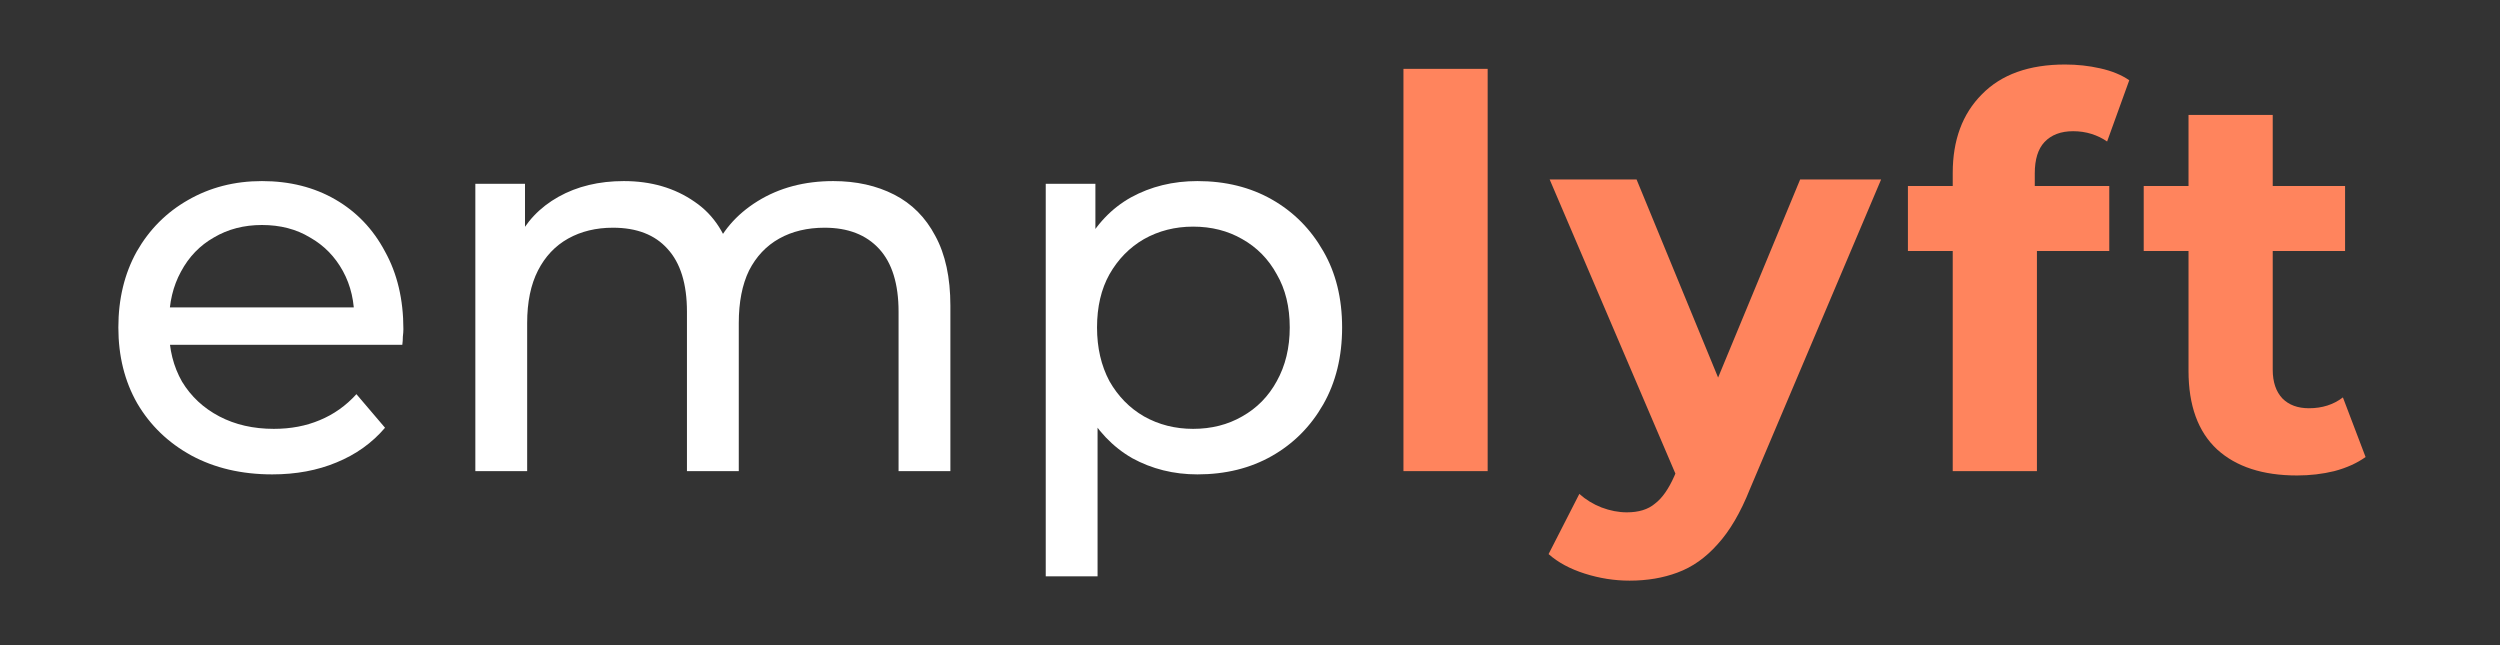 <svg xmlns="http://www.w3.org/2000/svg" width="155" height="40" viewBox="0 0 155 40" fill="none"><rect x="0" y="0" width="155" height="40" fill="#333333" stroke="none"/><path d="M142.416 29.479C140.296 29.479 138.645 28.941 137.462 27.866C136.279 26.768 135.688 25.143 135.688 22.992V7.126H140.909V22.925C140.909 23.686 141.11 24.28 141.512 24.706C141.914 25.109 142.46 25.311 143.152 25.311C143.977 25.311 144.68 25.087 145.26 24.639L146.666 28.336C146.131 28.717 145.484 29.009 144.725 29.21C143.989 29.39 143.219 29.479 142.416 29.479ZM132.91 15.563V11.53H145.394V15.563H132.91Z" fill="#FF845D"></path><path d="M121.069 29.21V10.723C121.069 8.684 121.671 7.059 122.876 5.849C124.081 4.617 125.799 4 128.031 4C128.789 4 129.515 4.079 130.206 4.236C130.92 4.393 131.523 4.639 132.014 4.975L130.641 8.774C130.351 8.572 130.028 8.415 129.671 8.303C129.314 8.191 128.934 8.135 128.533 8.135C127.774 8.135 127.183 8.359 126.759 8.807C126.357 9.233 126.156 9.883 126.156 10.757V12.437L126.29 14.689V29.21H121.069ZM118.291 15.563V11.53H130.775V15.563H118.291Z" fill="#FF845D"></path><path d="M101.032 36C100.095 36 99.169 35.854 98.254 35.563C97.339 35.272 96.592 34.868 96.012 34.353L97.919 30.622C98.321 30.981 98.779 31.261 99.292 31.462C99.827 31.664 100.352 31.765 100.865 31.765C101.601 31.765 102.181 31.586 102.605 31.227C103.052 30.891 103.453 30.32 103.81 29.513L104.747 27.294L105.149 26.723L111.609 11.127H116.629L108.496 30.32C107.916 31.776 107.246 32.919 106.488 33.748C105.751 34.577 104.926 35.16 104.011 35.496C103.118 35.832 102.126 36 101.032 36ZM104.111 29.916L96.079 11.127H101.467L107.693 26.252L104.111 29.916Z" fill="#FF845D"></path><path d="M87.014 29.21V4.269H92.235V29.21H87.014Z" fill="#FF845D"></path><path d="M74.241 29.412C72.768 29.412 71.418 29.076 70.191 28.404C68.986 27.709 68.016 26.689 67.279 25.345C66.565 24 66.208 22.32 66.208 20.303C66.208 18.286 66.554 16.606 67.246 15.261C67.96 13.917 68.919 12.908 70.124 12.236C71.351 11.564 72.724 11.227 74.241 11.227C75.981 11.227 77.521 11.608 78.86 12.37C80.199 13.132 81.258 14.197 82.039 15.564C82.82 16.908 83.211 18.488 83.211 20.303C83.211 22.118 82.82 23.709 82.039 25.076C81.258 26.443 80.199 27.507 78.86 28.269C77.521 29.031 75.981 29.412 74.241 29.412ZM64.836 35.731V11.396H67.915V16.202L67.714 20.337L68.049 24.471V35.731H64.836ZM73.973 26.589C75.111 26.589 76.126 26.331 77.019 25.816C77.934 25.3 78.648 24.572 79.161 23.631C79.697 22.667 79.964 21.558 79.964 20.303C79.964 19.026 79.697 17.928 79.161 17.009C78.648 16.068 77.934 15.339 77.019 14.824C76.126 14.309 75.111 14.051 73.973 14.051C72.858 14.051 71.842 14.309 70.927 14.824C70.035 15.339 69.321 16.068 68.785 17.009C68.272 17.928 68.016 19.026 68.016 20.303C68.016 21.558 68.272 22.667 68.785 23.631C69.321 24.572 70.035 25.3 70.927 25.816C71.842 26.331 72.858 26.589 73.973 26.589Z" fill="white"></path><path d="M51.661 11.227C53.089 11.227 54.35 11.508 55.443 12.068C56.537 12.628 57.385 13.48 57.987 14.623C58.612 15.765 58.924 17.211 58.924 18.959V29.21H55.711V19.328C55.711 17.603 55.309 16.303 54.506 15.429C53.703 14.555 52.576 14.118 51.126 14.118C50.055 14.118 49.117 14.342 48.314 14.79C47.511 15.239 46.886 15.9 46.44 16.774C46.016 17.648 45.804 18.734 45.804 20.034V29.21H42.591V19.328C42.591 17.603 42.189 16.303 41.386 15.429C40.605 14.555 39.478 14.118 38.005 14.118C36.957 14.118 36.031 14.342 35.227 14.79C34.424 15.239 33.8 15.9 33.353 16.774C32.907 17.648 32.684 18.734 32.684 20.034V29.21H29.471V11.396H32.55V16.135L32.048 14.925C32.606 13.76 33.465 12.852 34.625 12.202C35.785 11.553 37.135 11.227 38.675 11.227C40.371 11.227 41.832 11.653 43.059 12.505C44.287 13.334 45.09 14.6 45.469 16.303L44.164 15.765C44.699 14.398 45.637 13.3 46.975 12.471C48.314 11.642 49.876 11.227 51.661 11.227Z" fill="white"></path><path d="M16.877 29.412C14.98 29.412 13.307 29.02 11.856 28.236C10.428 27.451 9.313 26.376 8.509 25.009C7.728 23.642 7.338 22.073 7.338 20.303C7.338 18.533 7.717 16.964 8.476 15.597C9.257 14.23 10.317 13.166 11.655 12.404C13.017 11.62 14.545 11.227 16.241 11.227C17.959 11.227 19.476 11.608 20.793 12.37C22.109 13.132 23.136 14.208 23.872 15.597C24.631 16.964 25.01 18.566 25.01 20.404C25.01 20.538 24.999 20.695 24.977 20.875C24.977 21.054 24.965 21.222 24.943 21.379H9.848V19.059H23.27L21.964 19.866C21.986 18.723 21.752 17.704 21.261 16.807C20.77 15.911 20.09 15.216 19.22 14.723C18.372 14.208 17.379 13.95 16.241 13.95C15.125 13.95 14.132 14.208 13.262 14.723C12.392 15.216 11.711 15.922 11.22 16.841C10.729 17.737 10.484 18.768 10.484 19.933V20.471C10.484 21.659 10.752 22.723 11.287 23.664C11.845 24.583 12.615 25.3 13.597 25.816C14.579 26.331 15.705 26.589 16.977 26.589C18.026 26.589 18.974 26.409 19.822 26.051C20.692 25.692 21.451 25.154 22.098 24.438L23.872 26.521C23.069 27.463 22.065 28.18 20.86 28.673C19.677 29.166 18.349 29.412 16.877 29.412Z" fill="white"></path></svg>